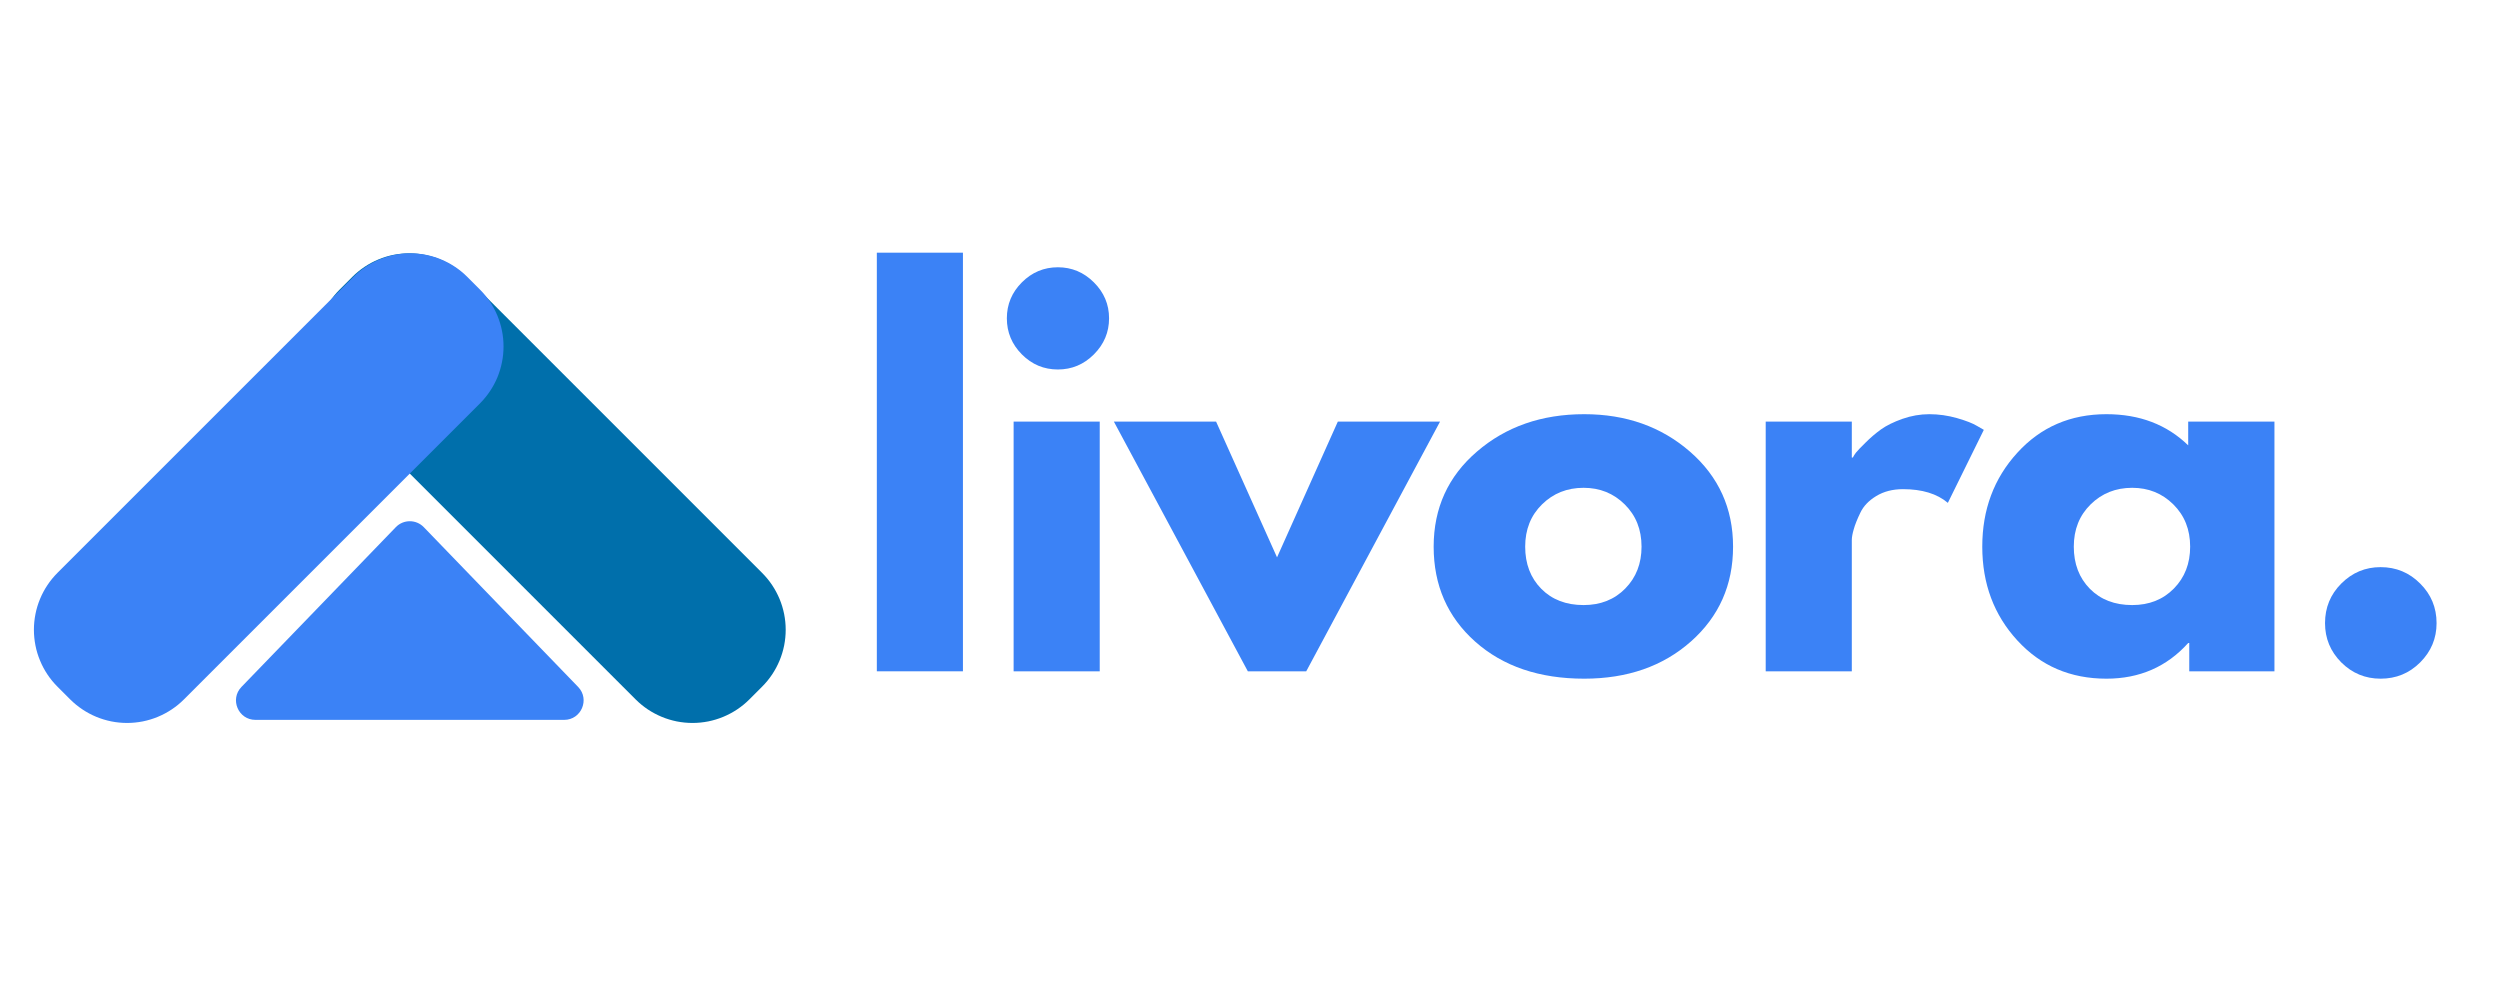 <svg xmlns="http://www.w3.org/2000/svg" xmlns:xlink="http://www.w3.org/1999/xlink" width="346" zoomAndPan="magnify" viewBox="0 0 259.5 102.75" height="137" preserveAspectRatio="xMidYMid meet" version="1.0"><defs><g/><clipPath id="b27d90aef5"><rect x="0" width="170" y="0" height="64"/></clipPath></defs><path fill="#006fab" d="M 35.254 30.059 L 36.57 28.742 C 36.957 28.355 37.379 28.008 37.836 27.703 C 38.293 27.398 38.773 27.141 39.281 26.93 C 39.785 26.719 40.309 26.562 40.848 26.453 C 41.387 26.348 41.93 26.293 42.477 26.293 C 43.027 26.293 43.57 26.348 44.105 26.453 C 44.645 26.562 45.168 26.719 45.676 26.93 C 46.18 27.141 46.664 27.398 47.117 27.703 C 47.574 28.008 47.996 28.355 48.383 28.742 L 79.105 59.465 C 79.492 59.852 79.84 60.273 80.145 60.73 C 80.449 61.184 80.707 61.668 80.918 62.172 C 81.129 62.68 81.285 63.203 81.395 63.742 C 81.5 64.277 81.555 64.82 81.555 65.371 C 81.555 65.918 81.5 66.461 81.395 67 C 81.285 67.539 81.129 68.062 80.918 68.566 C 80.707 69.074 80.449 69.555 80.145 70.012 C 79.84 70.469 79.492 70.891 79.105 71.277 L 77.789 72.594 C 77.402 72.984 76.98 73.328 76.523 73.633 C 76.066 73.938 75.586 74.195 75.078 74.406 C 74.57 74.617 74.051 74.773 73.512 74.883 C 72.973 74.988 72.43 75.043 71.883 75.043 C 71.332 75.043 70.789 74.988 70.25 74.883 C 69.715 74.773 69.191 74.617 68.684 74.406 C 68.18 74.195 67.695 73.938 67.238 73.633 C 66.785 73.328 66.363 72.984 65.973 72.594 L 35.254 41.875 C 34.863 41.484 34.52 41.062 34.215 40.609 C 33.91 40.152 33.652 39.668 33.441 39.164 C 33.23 38.656 33.074 38.133 32.965 37.598 C 32.859 37.059 32.805 36.516 32.805 35.965 C 32.805 35.418 32.859 34.875 32.965 34.336 C 33.074 33.797 33.23 33.277 33.441 32.77 C 33.652 32.262 33.91 31.781 34.215 31.324 C 34.52 30.867 34.863 30.445 35.254 30.059 Z M 35.254 30.059 " fill-opacity="1" fill-rule="nonzero"/><path fill="#3b82f6" d="M 7.281 72.594 L 5.965 71.277 C 5.578 70.891 5.23 70.469 4.926 70.012 C 4.621 69.555 4.363 69.074 4.156 68.566 C 3.945 68.062 3.785 67.539 3.68 67 C 3.574 66.461 3.52 65.918 3.52 65.371 C 3.52 64.82 3.574 64.277 3.68 63.742 C 3.785 63.203 3.945 62.68 4.156 62.172 C 4.363 61.668 4.621 61.184 4.926 60.73 C 5.23 60.273 5.578 59.852 5.965 59.461 L 36.688 28.742 C 37.074 28.352 37.496 28.008 37.953 27.703 C 38.41 27.398 38.891 27.141 39.398 26.93 C 39.906 26.719 40.426 26.562 40.965 26.453 C 41.504 26.348 42.047 26.293 42.594 26.293 C 43.145 26.293 43.688 26.348 44.227 26.453 C 44.762 26.562 45.285 26.719 45.793 26.93 C 46.301 27.141 46.781 27.398 47.238 27.703 C 47.695 28.008 48.117 28.352 48.504 28.742 L 49.82 30.059 C 50.207 30.445 50.555 30.867 50.859 31.324 C 51.164 31.781 51.422 32.262 51.633 32.77 C 51.84 33.273 52 33.797 52.105 34.336 C 52.215 34.875 52.266 35.418 52.266 35.965 C 52.266 36.516 52.215 37.059 52.105 37.594 C 52 38.133 51.84 38.656 51.633 39.164 C 51.422 39.668 51.164 40.152 50.859 40.605 C 50.555 41.062 50.207 41.484 49.82 41.875 L 19.098 72.594 C 18.711 72.984 18.289 73.328 17.832 73.633 C 17.375 73.938 16.895 74.195 16.387 74.406 C 15.883 74.617 15.359 74.773 14.82 74.883 C 14.281 74.988 13.738 75.043 13.191 75.043 C 12.641 75.043 12.098 74.988 11.562 74.883 C 11.023 74.773 10.5 74.617 9.992 74.406 C 9.488 74.195 9.004 73.938 8.551 73.633 C 8.094 73.328 7.672 72.984 7.281 72.594 Z M 7.281 72.594 " fill-opacity="1" fill-rule="nonzero"/><path fill="#3b82f6" d="M 42.535 74.723 L 58.562 74.723 C 60.34 74.723 61.246 72.582 60.012 71.305 L 52.926 63.973 L 43.988 54.719 C 43.195 53.898 41.879 53.898 41.086 54.719 L 32.148 63.973 L 25.062 71.305 C 23.828 72.582 24.734 74.723 26.516 74.723 L 42.539 74.723 Z M 42.535 74.723 " fill-opacity="1" fill-rule="nonzero"/><g transform="matrix(1, 0, 0, 1, 87, 24)"><g clip-path="url(#b27d90aef5)"><g fill="#3b82f6" fill-opacity="1"><g transform="translate(0.984, 45.681)"><g><path d="M 3.031 0 L 3.031 -43.453 L 11.969 -43.453 L 11.969 0 Z M 3.031 0 "/></g></g></g><g fill="#3b82f6" fill-opacity="1"><g transform="translate(15.183, 45.681)"><g><path d="M 3.891 -40.375 C 4.93 -41.414 6.176 -41.938 7.625 -41.938 C 9.07 -41.938 10.316 -41.414 11.359 -40.375 C 12.41 -39.332 12.938 -38.086 12.938 -36.641 C 12.938 -35.191 12.41 -33.941 11.359 -32.891 C 10.316 -31.848 9.07 -31.328 7.625 -31.328 C 6.176 -31.328 4.93 -31.848 3.891 -32.891 C 2.848 -33.941 2.328 -35.191 2.328 -36.641 C 2.328 -38.086 2.848 -39.332 3.891 -40.375 Z M 3.031 -25.922 L 3.031 0 L 11.969 0 L 11.969 -25.922 Z M 3.031 -25.922 "/></g></g></g><g fill="#3b82f6" fill-opacity="1"><g transform="translate(29.634, 45.681)"><g><path d="M 9.594 -25.922 L 15.922 -11.828 L 22.234 -25.922 L 32.844 -25.922 L 18.953 0 L 12.891 0 L -1.016 -25.922 Z M 9.594 -25.922 "/></g></g></g><g fill="#3b82f6" fill-opacity="1"><g transform="translate(60.658, 45.681)"><g><path d="M 5.469 -3.078 C 2.594 -5.641 1.156 -8.926 1.156 -12.938 C 1.156 -16.945 2.656 -20.238 5.656 -22.812 C 8.656 -25.395 12.363 -26.688 16.781 -26.688 C 21.125 -26.688 24.785 -25.391 27.766 -22.797 C 30.742 -20.203 32.234 -16.914 32.234 -12.938 C 32.234 -8.957 30.773 -5.676 27.859 -3.094 C 24.953 -0.52 21.258 0.766 16.781 0.766 C 12.125 0.766 8.352 -0.516 5.469 -3.078 Z M 12.406 -17.328 C 11.238 -16.18 10.656 -14.719 10.656 -12.938 C 10.656 -11.156 11.211 -9.695 12.328 -8.562 C 13.441 -7.438 14.906 -6.875 16.719 -6.875 C 18.477 -6.875 19.922 -7.445 21.047 -8.594 C 22.172 -9.738 22.734 -11.188 22.734 -12.938 C 22.734 -14.719 22.148 -16.18 20.984 -17.328 C 19.828 -18.473 18.406 -19.047 16.719 -19.047 C 15.008 -19.047 13.57 -18.473 12.406 -17.328 Z M 12.406 -17.328 "/></g></g></g><g fill="#3b82f6" fill-opacity="1"><g transform="translate(93.249, 45.681)"><g><path d="M 3.031 0 L 3.031 -25.922 L 11.969 -25.922 L 11.969 -22.188 L 12.078 -22.188 C 12.141 -22.32 12.242 -22.488 12.391 -22.688 C 12.547 -22.883 12.879 -23.234 13.391 -23.734 C 13.898 -24.242 14.438 -24.703 15 -25.109 C 15.57 -25.516 16.312 -25.879 17.219 -26.203 C 18.133 -26.523 19.066 -26.688 20.016 -26.688 C 20.984 -26.688 21.941 -26.551 22.891 -26.281 C 23.836 -26.008 24.531 -25.738 24.969 -25.469 L 25.672 -25.062 L 21.938 -17.484 C 20.82 -18.43 19.27 -18.906 17.281 -18.906 C 16.207 -18.906 15.281 -18.664 14.5 -18.188 C 13.727 -17.719 13.18 -17.145 12.859 -16.469 C 12.535 -15.801 12.305 -15.227 12.172 -14.75 C 12.035 -14.281 11.969 -13.91 11.969 -13.641 L 11.969 0 Z M 3.031 0 "/></g></g></g><g fill="#3b82f6" fill-opacity="1"><g transform="translate(117.604, 45.681)"><g><path d="M 4.797 -3.203 C 2.367 -5.848 1.156 -9.094 1.156 -12.938 C 1.156 -16.781 2.367 -20.031 4.797 -22.688 C 7.223 -25.352 10.305 -26.688 14.047 -26.688 C 17.484 -26.688 20.312 -25.609 22.531 -23.453 L 22.531 -25.922 L 31.484 -25.922 L 31.484 0 L 22.641 0 L 22.641 -2.938 L 22.531 -2.938 C 20.312 -0.469 17.484 0.766 14.047 0.766 C 10.305 0.766 7.223 -0.555 4.797 -3.203 Z M 12.406 -17.328 C 11.238 -16.18 10.656 -14.719 10.656 -12.938 C 10.656 -11.156 11.211 -9.695 12.328 -8.562 C 13.441 -7.438 14.906 -6.875 16.719 -6.875 C 18.477 -6.875 19.922 -7.445 21.047 -8.594 C 22.172 -9.738 22.734 -11.188 22.734 -12.938 C 22.734 -14.719 22.148 -16.18 20.984 -17.328 C 19.828 -18.473 18.406 -19.047 16.719 -19.047 C 15.008 -19.047 13.57 -18.473 12.406 -17.328 Z M 12.406 -17.328 "/></g></g></g><g fill="#3b82f6" fill-opacity="1"><g transform="translate(151.307, 45.681)"><g><path d="M 8.797 -10.812 C 10.41 -10.812 11.781 -10.242 12.906 -9.109 C 14.039 -7.984 14.609 -6.613 14.609 -5 C 14.609 -3.414 14.039 -2.055 12.906 -0.922 C 11.781 0.203 10.41 0.766 8.797 0.766 C 7.211 0.766 5.852 0.203 4.719 -0.922 C 3.594 -2.055 3.031 -3.414 3.031 -5 C 3.031 -6.613 3.594 -7.984 4.719 -9.109 C 5.852 -10.242 7.211 -10.812 8.797 -10.812 Z M 8.797 -10.812 "/></g></g></g></g></g></svg>